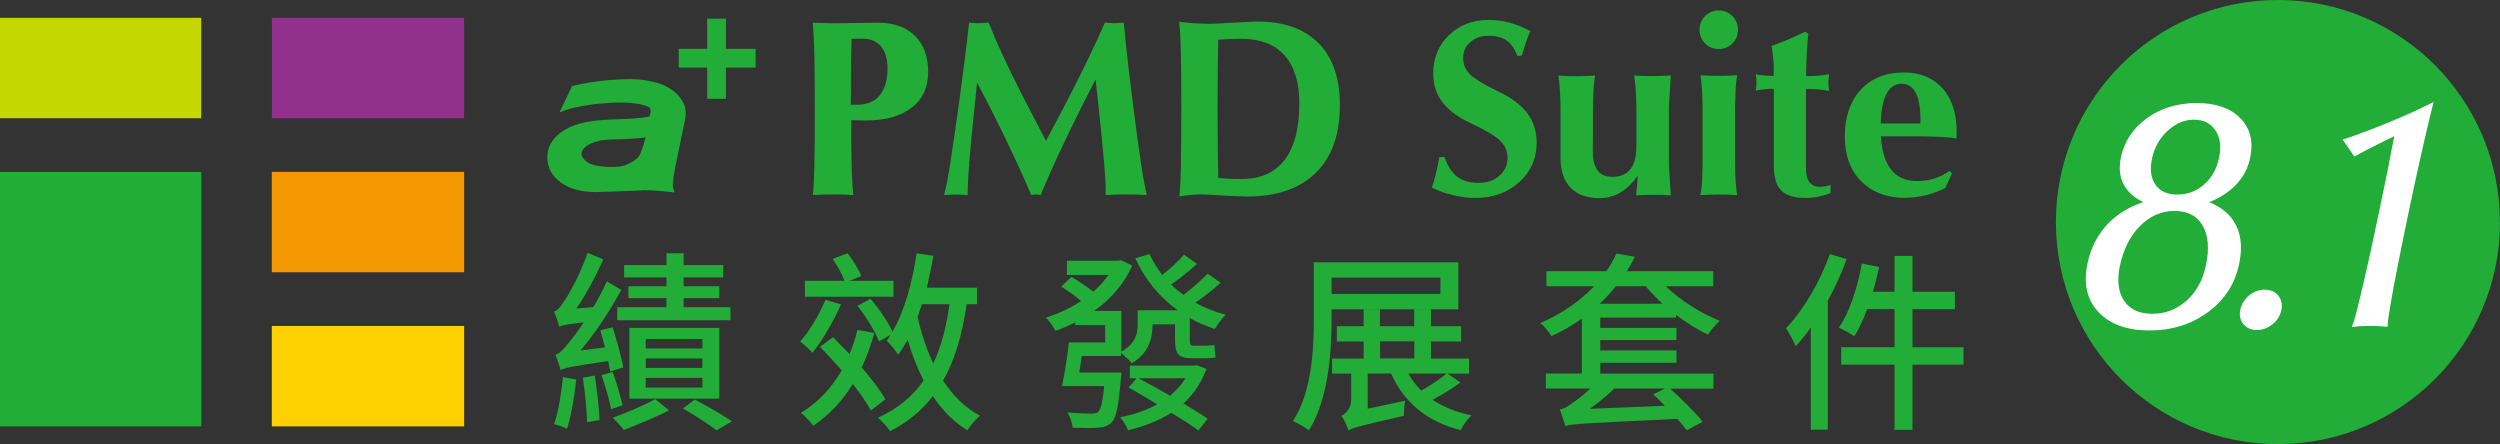 <?xml version="1.0" encoding="UTF-8"?>
<svg id="_圖層_1" data-name="圖層_1" xmlns="http://www.w3.org/2000/svg" version="1.1" viewBox="0 0 214.59 38.13">
  <rect x="0" y="0" width="214.59" height="38.13" fill="#333333" stroke="none"/>
  <!-- Generator: Adobe Illustrator 29.3.1, SVG Export Plug-In . SVG Version: 2.1.0 Build 151)  -->
  <defs>
    <style>
      .st0 {
        fill: #22ac38;
      }

      .st1 {
        fill: #fdd000;
      }

      .st2 {
        fill: #fff;
        stroke: #fff;
        stroke-miterlimit: 10;
        stroke-width: .21px;
      }

      .st3 {
        fill: #f39800;
      }

      .st4 {
        fill: #c4d700;
      }

      .st5 {
        fill: #92308d;
      }
    </style>
  </defs>
  <g>
    <rect class="st5" x="23.34" y="1.53" width="16.5" height="8.62"/>
    <rect class="st4" x="0" y="1.53" width="17.27" height="8.62"/>
    <rect class="st3" x="23.33" y="14.75" width="16.51" height="8.62"/>
    <rect class="st1" x="23.33" y="27.98" width="16.51" height="8.62"/>
    <rect class="st0" x="0" y="14.76" width="17.28" height="21.84"/>
  </g>
  <g>
    <g>
      <path class="st0" d="M52.37,31.88c-.05-.26-.1-.58-.17-.89-3.24.48-3.75.59-4.08.78-.07-.28-.28-.96-.45-1.32.35-.08.73-.5,1.21-1.11.23-.26.71-.88,1.22-1.67-1.49.17-1.85.26-2.1.36-.07-.28-.28-.93-.45-1.29.3-.07.56-.41.89-.91.35-.48,1.4-2.36,2-4.12l1.34.55c-.64,1.47-1.47,3.01-2.31,4.23l1.45-.13c.43-.71.84-1.47,1.17-2.21l1.24.74c-.99,1.82-2.23,3.69-3.5,5.19l2.1-.26c-.13-.5-.26-1.02-.41-1.47l1.07-.26c.35,1.12.76,2.59.91,3.45l-1.14.35ZM49.46,32.57c-.15,1.52-.45,3.17-.79,4.23-.25-.13-.79-.31-1.11-.4.38-1.06.61-2.61.76-4.03l1.14.2ZM51.05,32.24c.2,1.22.38,2.78.41,3.82l-1.07.18c-.02-1.02-.18-2.59-.36-3.82l1.02-.18ZM52.58,31.91c.33.91.69,2.1.86,2.88l-.99.33c-.13-.79-.51-2-.81-2.92l.94-.28ZM57.44,35.23c-1.19.58-2.78,1.26-3.9,1.67-.21-.3-.64-.74-.94-1.04,1.12-.41,2.73-1.09,3.64-1.6l1.21.98ZM57.21,23.81h-3.64v-1.06h3.64v-1.01h1.47v1.01h3.4v1.06h-3.4v.76h3.06v1.02h-3.06v.78h4.02v1.12h-9.72v-1.12h4.23v-.78h-3.27v-1.02h3.27v-.76ZM54.02,34.22v-6.08h7.72v6.08h-7.72ZM55.43,29.91h4.86v-.81h-4.86v.81ZM55.43,31.58h4.86v-.81h-4.86v.81ZM55.43,33.27h4.86v-.83h-4.86v.83ZM59.64,34.29c1.11.59,2.4,1.34,3.19,1.87l-1.32.78c-.69-.53-1.87-1.29-2.89-1.88l1.02-.76Z"/>
      <path class="st0" d="M72.19,26.13c-.64,1.45-1.59,3.09-2.45,4.15-.23-.26-.74-.74-1.06-.96.83-.94,1.65-2.3,2.17-3.59l1.34.4ZM74.77,35.26c-.35-.64-.89-1.45-1.57-2.3-.89,1.47-2.03,2.66-3.39,3.59-.2-.28-.73-.88-1.06-1.11,1.45-.88,2.63-2.13,3.5-3.65-.63-.71-1.27-1.42-1.87-2.02l1.12-.83c.45.45.93.94,1.42,1.45.26-.64.5-1.32.68-2.07l1.45.26c-.3,1.07-.66,2.07-1.09,2.96.84.97,1.6,1.95,2.03,2.74l-1.24.96ZM76.69,25.47h-7.6v-1.37h3.4c-.2-.56-.63-1.31-1.02-1.88l1.29-.48c.46.6.96,1.4,1.17,1.95l-.99.41h3.75v1.37ZM82.98,26.11c-.4,2.64-1.02,4.81-2.03,6.56.84,1.29,1.9,2.33,3.16,3.01-.36.3-.83.86-1.07,1.26-1.17-.71-2.15-1.72-2.97-2.94-.94,1.24-2.15,2.23-3.67,3.01-.18-.3-.73-.89-1.04-1.16,1.7-.76,2.97-1.82,3.92-3.19-.54-1.06-1.01-2.23-1.37-3.5-.26.46-.53.89-.81,1.29-.2-.31-.69-.93-.99-1.21.13-.17.25-.33.35-.51l-1.01.58c-.3-.83-1.11-2.12-1.85-3.06l1.12-.6c.74.86,1.54,2.02,1.88,2.83,1.04-1.77,1.7-4.2,2.08-6.73l1.44.21c-.17.93-.36,1.85-.56,2.73h4.3v1.42h-.86ZM79.13,26.11c-.13.38-.25.73-.36,1.09.3,1.42.76,2.78,1.34,4,.68-1.44,1.12-3.11,1.39-5.09h-2.36Z"/>
      <path class="st0" d="M104.77,24.28c-.66.6-1.47,1.22-2.17,1.7.79.43,1.67.79,2.61,1.04-.3.28-.71.84-.93,1.21-.76-.23-1.49-.55-2.15-.93v1.87c0,.38.05.5.28.5h1.02c.23,0,.63-.02.81-.07.02.31.05.76.1,1.07-.18.07-.55.08-.88.08h-1.21c-1.16,0-1.39-.46-1.39-1.6v-1.31h-1.93v.07c0,1.11-.33,2.43-1.78,3.27-.18-.23-.63-.66-.93-.88v.26h-3.37c-.07.48-.13.97-.21,1.42h3.62s-.02.4-.05.58c-.2,2.28-.38,3.27-.79,3.7-.31.31-.66.41-1.17.45-.45.05-1.29.03-2.18,0-.03-.4-.21-.94-.46-1.31.88.08,1.74.1,2.07.1.28,0,.45-.02.59-.15.21-.2.38-.83.51-2.21h-3.62c.21-1.01.46-2.53.59-3.75h3.11v-1.49h-2.56v-.23c-.56.28-1.14.53-1.7.73-.18-.33-.55-.88-.83-1.14,1.04-.31,2.1-.81,3.02-1.42-.46-.41-1.14-.89-1.7-1.24l.88-.83c.61.35,1.37.86,1.87,1.27.51-.43.94-.93,1.31-1.44h-3.57v-1.22h4.38l.25-.05.98.46c-.71,1.62-1.88,2.91-3.27,3.9h2.33v3.49c1.22-.68,1.4-1.54,1.4-2.31v-1.24h3.44c-1.59-1.14-2.81-2.64-3.64-4.46l1.22-.36c.3.63.66,1.22,1.09,1.79.66-.51,1.42-1.21,1.87-1.74l1.11.79c-.69.64-1.52,1.29-2.21,1.77.33.33.68.61,1.06.89.71-.53,1.55-1.29,2.07-1.82l1.12.78ZM103.56,31.66c-.45,1.22-1.12,2.2-1.98,2.97.81.48,1.55.94,2.08,1.31l-.79,1.01c-.58-.43-1.41-.96-2.33-1.52-1.07.69-2.33,1.17-3.72,1.5-.13-.35-.43-.84-.68-1.12,1.17-.21,2.25-.59,3.19-1.11-.84-.51-1.7-1.01-2.46-1.44l.69-.79h-.58v-1.09h5.49l.23-.03.86.31ZM97.73,32.47c.83.45,1.79.96,2.71,1.5.51-.45.96-.94,1.32-1.5h-4.03Z"/>
      <path class="st0" d="M114.3,26.54v.78c0,2.83-.25,6.92-1.95,9.62-.3-.25-.97-.64-1.37-.79,1.64-2.54,1.79-6.2,1.79-8.82v-4.81h12.41v4.03h-10.87ZM114.3,23.83v1.4h9.34v-1.4h-9.34ZM125.37,32.82c-.73.54-1.62,1.09-2.4,1.49.92.63,2.03,1.07,3.34,1.34-.33.3-.73.86-.93,1.27-2.91-.73-4.86-2.38-5.98-4.86h-2v3.02l3.21-.68c-.07.4-.12.98-.1,1.29-3.9.89-4.43,1.04-4.76,1.26v.02c-.1-.38-.38-.99-.61-1.27.33-.18.84-.61.84-1.37v-2.26h-1.64v-1.29h2.71v-1.47h-2.3v-1.31h2.3v-1.44h1.4v1.44h2.94v-1.44h1.44v1.44h2.59v1.31h-2.59v1.47h3.27v1.29h-1.85l1.11.76ZM118.46,30.77h2.94v-1.47h-2.94v1.47ZM120.88,32.06c.3.54.68,1.04,1.12,1.47.76-.43,1.62-1.01,2.18-1.47h-3.3Z"/>
      <path class="st0" d="M137.36,27.27v.88h6.54v1.04h-6.54v.89h6.54v1.06h-6.54v.93h9.72v1.29h-3.72c.98.88,2.18,2.07,2.79,2.84l-1.37.74c-.2-.28-.5-.63-.81-.99-8.06.4-8.99.41-9.6.63h-.02v-.07c-.1-.31-.31-.99-.46-1.36.33-.05.66-.23,1.04-.53.28-.17.91-.66,1.59-1.27h-3.83v-1.29h3.09v-4.71c-.78.55-1.64,1.06-2.61,1.5-.2-.33-.63-.88-.96-1.12,1.95-.84,3.49-1.97,4.63-3.16h-4.1v-1.29h5.14c.35-.5.64-1.02.86-1.52l1.59.28c-.2.41-.43.83-.69,1.24h7.42v1.29h-4.08c1.26,1.21,3.04,2.35,4.63,2.96-.31.3-.79.83-1.01,1.19-.89-.41-1.83-1.01-2.73-1.69v.23h-6.49ZM142.9,34.82c-.33-.33-.68-.68-.99-.97l.99-.5h-4.33c-.66.63-1.37,1.22-2.1,1.74l6.43-.26ZM138.7,24.57c-.4.51-.88,1.02-1.39,1.5h5.39c-.53-.48-1.01-.99-1.44-1.5h-2.56Z"/>
      <path class="st0" d="M158.51,22.24c-.43,1.21-.99,2.41-1.62,3.57v11.07h-1.46v-8.76c-.41.58-.86,1.14-1.29,1.6-.15-.36-.58-1.19-.84-1.55,1.5-1.55,2.91-3.95,3.77-6.36l1.44.43ZM168.54,31.3h-4.38v5.6h-1.54v-5.6h-4.58v-1.5h4.58v-3.27h-2.35c-.33.89-.69,1.7-1.11,2.33-.3-.21-.96-.58-1.32-.74.93-1.32,1.6-3.44,1.97-5.5l1.49.3c-.15.71-.33,1.42-.53,2.12h1.85v-3.07h1.54v3.07h3.64v1.5h-3.64v3.27h4.38v1.5Z"/>
    </g>
    <g>
      <g>
        <path class="st0" d="M58.77,9.07c-.31-.76-.86-1.3-1.74-1.73-.74-.36-2.06-.54-2.76-.55-.96,0-2.9.06-5.03.56l-.13.03-1.09,2.27.65-.24c.53-.19,1.94-.44,2.72-.51,0,0,.09,0,.09,0,.83-.08,3.03-.28,4.2.29.08.04.12.09.14.16.02.05.03.11.03.16,0,.18-.06.36-.11.49-.27.06-.96.17-2.04.21-1.34.04-2.28.1-2.79.17-.78.11-1.46.29-2.01.54-.56.26-1.03.61-1.38,1.04-.36.45-.54.97-.54,1.55,0,.88.4,1.61,1.18,2.17.75.53,1.73.8,2.97.81l3.39-.12.76-.04c1,0,1.77.1,2.06.13l.58.06-.15-.41c-.08-.26.07-1.27.45-3.02l.02-.08s.45-2.21.45-2.21c0,0,.04-.18.04-.18.09-.4.21-.96.04-1.55ZM52.81,11.96c.96,0,1.99-.08,2.6-.16-.19.74-.41,1.37-.57,1.62-.16.25-.61.54-1.14.75-.71.27-2.22.18-2.96-.08-.52-.2-.8-.62-.82-.81,0-.02,0-.04,0-.06,0-.28.17-.52.49-.73.57-.36,1.34-.53,2.41-.53Z"/>
        <path class="st0" d="M58.26,5.8v-1.61h2.44V1.6h1.61v2.59h2.55v1.61h-2.55v2.68h-1.61v-2.68h-2.44Z"/>
      </g>
      <g>
        <path class="st0" d="M69.9,14.1c.04-1.42.05-3,.04-4.75,0-1.77-.01-3.36-.04-4.76-.02-.73-.04-1.27-.06-1.62-.02-.35-.05-.7-.08-1.02l1.73.05,3.87-.05c1.35,0,2.41.37,3.17,1.12s1.14,1.78,1.14,3.11-.47,2.33-1.41,3.06c-.94.73-2.25,1.1-3.93,1.1l-1.26-.02c0,1.38,0,2.64.03,3.78.02.73.04,1.27.06,1.62.02.35.05.7.08,1.02-.51-.04-1.09-.05-1.73-.05s-1.23.02-1.74.05c.04-.33.06-.67.08-1.03.02-.35.04-.89.06-1.62ZM73.04,8.99h.59c.82-.01,1.45-.28,1.89-.82.44-.54.66-1.31.66-2.31,0-.81-.19-1.44-.56-1.88-.37-.44-.9-.66-1.58-.66l-.95.02c-.04,1.62-.06,3.51-.06,5.65Z"/>
        <path class="st0" d="M83.2,14.1c-.05.49-.08.91-.1,1.27-.02.35-.03.81-.04,1.38-.29-.04-.63-.05-1.01-.05s-.72.02-1.01.05c.11-.43.19-.83.26-1.18s.15-.84.25-1.47c.22-1.42.46-3.01.7-4.78.41-2.95.72-5.41.93-7.38.32.04.6.05.84.05s.52-.02.84-.05c.65,1.65,1.58,3.66,2.78,6.03l2.14,4.12h0l1.4-2.63c1.55-2.96,2.77-5.47,3.66-7.52.32.04.59.05.81.05s.49-.02.81-.05c.18,1.97.46,4.44.84,7.39.22,1.76.44,3.35.65,4.77.11.73.2,1.27.27,1.62.07.35.14.7.21,1.02-.51-.04-1.09-.05-1.75-.05s-1.25.02-1.77.05c0-.62-.02-1.11-.04-1.47-.02-.35-.05-.75-.09-1.18-.13-1.44-.28-3.04-.47-4.8l-.27-2.48h0l-1.23,2.42c-1.49,2.97-2.65,5.48-3.49,7.52-.15-.04-.29-.06-.4-.06s-.24.02-.4.06c-.86-2.05-2.04-4.56-3.54-7.53l-1.12-2.15h.01l-.23,2.24c-.19,1.77-.34,3.37-.46,4.79Z"/>
        <path class="st0" d="M101.36,14.21c.03-1.43.04-3.05.04-4.85s-.01-3.43-.04-4.86c-.02-.73-.04-1.27-.06-1.62-.02-.35-.05-.69-.08-1.02.46.08,1.02.13,1.67.16.65.03,1.21.03,1.67,0,.77-.05,1.48-.09,2.13-.12.65-.03,1.06-.05,1.24-.05,2.28,0,4.02.62,5.25,1.86s1.83,3.02,1.83,5.33c0,2.51-.69,4.45-2.07,5.8s-3.35,2.03-5.91,2.03c-.2,0-.64-.02-1.32-.05-.68-.03-1.4-.07-2.17-.12-.32-.02-.7-.02-1.14.02-.45.03-.84.08-1.17.14.04-.33.06-.67.08-1.03.02-.35.04-.89.06-1.62ZM104.56,15.27c.62.07,1.31.1,2.05.09,1.61,0,2.83-.55,3.67-1.65.83-1.1,1.25-2.71,1.25-4.82,0-1.81-.42-3.19-1.27-4.14-.85-.95-2.09-1.42-3.72-1.42-.71,0-1.37.03-1.97.08-.04,1.69-.06,3.67-.06,5.92s.02,4.24.06,5.92Z"/>
        <path class="st0" d="M130.24,4.8c-.22-.6-.52-1.04-.91-1.32-.39-.27-.91-.41-1.55-.41s-1.15.18-1.57.54c-.42.36-.62.81-.62,1.36s.21,1.05.62,1.44c.41.39,1.19.86,2.34,1.41,1.16.55,2,1.18,2.54,1.89s.81,1.56.81,2.54c0,1.36-.5,2.49-1.5,3.39-1,.9-2.25,1.35-3.76,1.35-.62,0-1.26-.08-1.9-.23s-1.25-.37-1.83-.65c.15-.5.28-.94.37-1.31.09-.37.18-.81.27-1.32h.45c.25.76.61,1.32,1.08,1.68.47.36,1.08.54,1.83.54.71,0,1.31-.2,1.78-.61.48-.41.71-.93.71-1.55,0-.57-.22-1.07-.65-1.48-.43-.41-1.27-.9-2.5-1.48-1.11-.52-1.92-1.12-2.45-1.82-.52-.69-.78-1.51-.78-2.46,0-1.32.45-2.41,1.35-3.28.9-.87,2.03-1.31,3.39-1.31.62,0,1.21.08,1.79.23.57.15,1.17.4,1.8.72-.16.4-.29.75-.39,1.04-.1.29-.21.65-.33,1.07l-.41.03Z"/>
        <path class="st0" d="M136.73,9.11v2.5s-.01,1.43-.01,1.43c0,.71.14,1.24.42,1.6.28.36.7.54,1.26.54.68,0,1.19-.22,1.54-.65s.52-1.08.52-1.93v-3.48c-.03-.71-.04-1.25-.07-1.6-.03-.35-.07-.7-.12-1.04.46.04.98.05,1.57.05s1.11-.02,1.58-.05c-.11,1.81-.17,2.69-.17,2.65v4.99s.06.84.17,2.65c-.43-.04-.93-.05-1.49-.05s-1.06.02-1.5.05c.06-.49.1-.91.12-1.26l.02-.42c-.18.26-.39.51-.61.74-.77.79-1.65,1.18-2.65,1.18-1.08,0-1.91-.3-2.49-.89s-.87-1.44-.87-2.54v-4.45c-.02-.71-.04-1.24-.07-1.59-.02-.35-.06-.7-.12-1.05.46.04.98.05,1.57.05s1.12-.02,1.59-.05c-.06.35-.1.7-.13,1.06-.02.35-.04.88-.05,1.58Z"/>
        <path class="st0" d="M147.53.9c.46,0,.85.16,1.17.48.32.32.48.71.48,1.18s-.16.85-.48,1.17c-.32.32-.71.48-1.17.48s-.86-.16-1.17-.48c-.32-.32-.48-.71-.48-1.17s.16-.85.48-1.18c.32-.32.71-.48,1.17-.48ZM146.14,14.1v-2.5s0-2.49,0-2.49c-.01-.71-.03-1.24-.06-1.59s-.06-.71-.12-1.06c.46.04.98.05,1.56.05s1.12-.02,1.59-.05c-.06.35-.1.7-.12,1.06s-.04.88-.06,1.59v2.5s0,2.49,0,2.49c.01.71.03,1.24.06,1.59s.06.71.12,1.06c-.46-.04-.98-.05-1.56-.05s-1.12.02-1.59.05c.06-.35.1-.7.13-1.06.02-.35.04-.88.05-1.59Z"/>
        <path class="st0" d="M157.14,16.57c-.73.28-1.46.42-2.18.42-.96,0-1.65-.21-2.07-.64-.42-.42-.63-1.12-.63-2.08v-6.64h-.43c-.24.02-.46.04-.68.07-.21.02-.36.05-.44.08.04-.28.06-.52.06-.72s-.02-.43-.06-.7c.08.04.24.06.45.09s.44.04.67.05l.42.02v-.69c0-.22-.02-.52-.05-.88-.04-.36-.08-.7-.14-1.01.64-.23,1.18-.44,1.64-.64l1.26-.58.26.18c-.04.32-.08.82-.12,1.49-.04.67-.06,1.38-.07,2.14h.35c.31,0,.62-.02.94-.05.31-.04.55-.08.69-.13-.05.28-.07.52-.07.72s.02.46.07.75c-.15-.05-.38-.09-.7-.13-.32-.03-.63-.05-.94-.05h-.35v6.84c0,.51.1.9.3,1.16.2.26.5.39.89.39.36,0,.67-.06.92-.17v.71Z"/>
        <path class="st0" d="M163.61,16.99c-1.62,0-2.9-.47-3.84-1.42-.95-.95-1.42-2.24-1.42-3.87s.46-3.01,1.37-4c.91-.98,2.15-1.48,3.7-1.48,1.39,0,2.49.45,3.3,1.34.65.71,1.04,1.65,1.17,2.79.04.3.06.6.06.89s0,.5-.02.63v.02c-.26-.06-.72-.1-1.37-.14-.66-.03-1.32-.05-2-.05h-3.11c.06,1.16.32,2.07.77,2.71.52.76,1.29,1.13,2.32,1.13.54,0,1.04-.07,1.51-.22.47-.15.9-.37,1.3-.66l.2.23-.57,1.24c-.52.27-1.06.48-1.64.62-.57.14-1.15.22-1.73.22ZM164.84,10.59v-.39c0-.99-.14-1.75-.41-2.25s-.68-.76-1.22-.76h.01c-.6,0-1.05.33-1.35.99-.27.57-.41,1.38-.44,2.42h3.41Z"/>
      </g>
    </g>
  </g>
  <g>
    <path class="st0" d="M214.59,19.06c0,10.53-8.53,19.06-19.06,19.06s-19.06-8.53-19.06-19.06S184.99,0,195.52,0s19.06,8.54,19.06,19.06Z"/>
    <g>
      <path class="st2" d="M189.31,17.36c.8.26,1.44.65,1.94,1.18.93,1,1.21,2.37.84,4.12-.35,1.67-1.23,3.02-2.63,4.05-1.4,1.03-3.06,1.55-4.96,1.55s-3.33-.52-4.3-1.55c-.97-1.03-1.27-2.38-.92-4.05.37-1.75,1.23-3.12,2.58-4.12.72-.53,1.53-.92,2.42-1.17-.49-.2-.91-.46-1.27-.78-.84-.78-1.12-1.79-.86-3.05.29-1.36,1.02-2.47,2.21-3.32,1.18-.85,2.58-1.27,4.2-1.27s2.84.42,3.67,1.27c.83.85,1.1,1.95.81,3.32-.26,1.25-.98,2.27-2.16,3.05-.49.32-1.01.58-1.58.77ZM186.66,18c-1.15,0-2.16.44-3.03,1.31-.87.87-1.46,2.04-1.77,3.49-.27,1.28-.14,2.31.38,3.08.52.77,1.36,1.16,2.51,1.16s2.15-.39,3.01-1.16c.86-.77,1.42-1.8,1.69-3.08.31-1.46.21-2.62-.3-3.5-.51-.87-1.34-1.3-2.49-1.3ZM186.92,16.8c.9,0,1.68-.3,2.35-.89.67-.59,1.1-1.38,1.31-2.35s.1-1.79-.33-2.43c-.43-.64-1.07-.96-1.93-.96s-1.62.33-2.33.98-1.16,1.46-1.37,2.42c-.21.98-.1,1.77.32,2.36.42.59,1.08.88,1.98.88Z"/>
      <path class="st2" d="M194.4,24.97c.47,0,.83.16,1.08.47.25.32.33.7.24,1.16-.1.46-.34.84-.72,1.15-.38.31-.81.47-1.28.47s-.83-.16-1.08-.47c-.25-.31-.33-.7-.24-1.15.1-.46.34-.84.72-1.16.39-.32.81-.47,1.28-.47Z"/>
      <path class="st2" d="M202.94,24.48c.42-1.79.86-3.82,1.33-6.07.55-2.59,1.01-4.88,1.38-6.88h-.06c-1.4.68-2.56,1.27-3.47,1.77l-.87-1.26c1.01-.33,2.27-.8,3.76-1.41,1.5-.62,2.74-1.18,3.72-1.68-.63,2.53-1.34,5.68-2.13,9.46-.47,2.25-.88,4.27-1.22,6.07-.22,1.2-.36,2.03-.43,2.49-.07.46-.11.78-.11.97-.4-.05-.87-.07-1.39-.07s-1,.02-1.42.07c.07-.17.17-.49.3-.96.12-.46.32-1.29.61-2.5Z"/>
    </g>
  </g>
</svg>